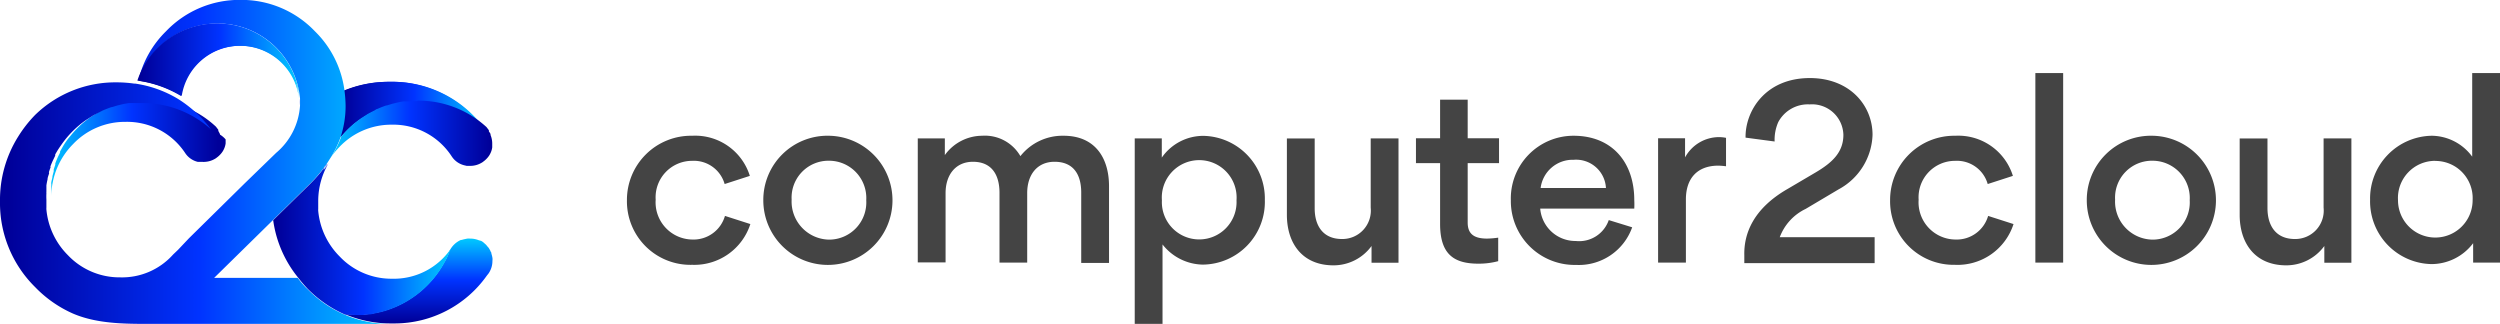 <svg id="Layer_1" data-name="Layer 1" xmlns="http://www.w3.org/2000/svg" xmlns:xlink="http://www.w3.org/1999/xlink" viewBox="0 0 239.22 31.01"><defs><style>.cls-1{fill:url(#linear-gradient);}.cls-2{fill:#03f;}.cls-3{fill:url(#linear-gradient-2);}.cls-4{fill:url(#linear-gradient-3);}.cls-5{fill:url(#linear-gradient-4);}.cls-6{fill:url(#linear-gradient-5);}.cls-7{fill:url(#linear-gradient-6);}.cls-8{fill:url(#linear-gradient-7);}.cls-9{fill:url(#linear-gradient-8);}.cls-10{fill:url(#linear-gradient-9);}.cls-11{fill:#444;}</style><linearGradient id="linear-gradient" x1="33.34" y1="24.56" x2="47.27" y2="24.56" gradientTransform="matrix(1, 0, 0, -1, 0, 36)" gradientUnits="userSpaceOnUse"><stop offset="0.02" stop-color="#009"/><stop offset="0.51" stop-color="#03f"/><stop offset="1" stop-color="#0cf"/></linearGradient><linearGradient id="linear-gradient-2" x1="33.26" y1="24.56" x2="47.19" y2="24.56" xlink:href="#linear-gradient"/><linearGradient id="linear-gradient-3" x1="13.98" y1="29.14" x2="29.45" y2="29.14" xlink:href="#linear-gradient"/><linearGradient id="linear-gradient-4" x1="21.98" y1="20.64" x2="5.17" y2="20.64" xlink:href="#linear-gradient"/><linearGradient id="linear-gradient-5" x1="0.76" y1="19.49" x2="38.12" y2="19.49" xlink:href="#linear-gradient"/><linearGradient id="linear-gradient-6" x1="47.91" y1="22.19" x2="32.36" y2="22.19" xlink:href="#linear-gradient"/><linearGradient id="linear-gradient-7" x1="40.77" y1="3.98" x2="40.77" y2="12.23" xlink:href="#linear-gradient"/><linearGradient id="linear-gradient-8" x1="26.85" y1="12.13" x2="43.85" y2="12.13" xlink:href="#linear-gradient"/><linearGradient id="linear-gradient-9" x1="13.9" y1="29.14" x2="29.37" y2="29.14" xlink:href="#linear-gradient"/></defs><path class="cls-1" d="M33.34,14.17A9.69,9.69,0,0,1,34.49,13h0a8.27,8.27,0,0,1,.73-.56l.25-.16c.17-.11.35-.23.53-.33h0l.49-.25.29-.15c.27-.12.56-.23.84-.33l.06,0,.52-.16h0l.58-.14h0l.53-.09.16,0,.43,0h.16l.58,0a9.62,9.62,0,0,1,6.51,2.53,10.87,10.87,0,0,0-9.06-4.52,11.18,11.18,0,0,0-4.47.89,10.48,10.48,0,0,1,.11,1.5A8.9,8.9,0,0,1,33.34,14.17Z" transform="translate(-0.76 -1.01)"/><path class="cls-2" d="M34.49,13a9.7,9.7,0,0,0-1.15,1.16v0A9.24,9.24,0,0,1,34.49,13Z" transform="translate(-0.76 -1.01)"/><path class="cls-2" d="M34.49,13a9.7,9.7,0,0,0-1.15,1.16v0A9.24,9.24,0,0,1,34.49,13Z" transform="translate(-0.76 -1.01)"/><path class="cls-2" d="M36,11.94h0l.51-.26Z" transform="translate(-0.76 -1.01)"/><path class="cls-2" d="M36,11.94h0l.51-.26Z" transform="translate(-0.76 -1.01)"/><path class="cls-2" d="M36,11.94h0l.51-.26Z" transform="translate(-0.76 -1.01)"/><path class="cls-2" d="M36,11.94h0l.51-.26Z" transform="translate(-0.76 -1.01)"/><path class="cls-2" d="M33.33,14.19v0" transform="translate(-0.76 -1.01)"/><path class="cls-3" d="M33.26,14.17A9.69,9.69,0,0,1,34.41,13h0a8.27,8.27,0,0,1,.73-.56l.25-.16c.17-.11.35-.23.53-.33h0l.49-.25.29-.15c.27-.12.56-.23.84-.33l.06,0,.52-.16h0l.58-.14h0l.53-.09.16,0,.43,0h.16l.58,0a9.62,9.62,0,0,1,6.51,2.53,10.87,10.87,0,0,0-9.06-4.52,11.18,11.18,0,0,0-4.47.89,10.48,10.48,0,0,1,.11,1.5A8.9,8.9,0,0,1,33.26,14.17Z" transform="translate(-0.76 -1.01)"/><path class="cls-2" d="M34.41,13a9.7,9.7,0,0,0-1.15,1.16v0A10,10,0,0,1,34.41,13Z" transform="translate(-0.76 -1.01)"/><path class="cls-2" d="M34.41,13a9.7,9.7,0,0,0-1.15,1.16v0A10,10,0,0,1,34.41,13Z" transform="translate(-0.76 -1.01)"/><path class="cls-2" d="M35.94,11.94h0l.51-.26Z" transform="translate(-0.76 -1.01)"/><path class="cls-2" d="M35.94,11.94h0l.51-.26Z" transform="translate(-0.76 -1.01)"/><path class="cls-2" d="M35.94,11.94h0l.51-.26Z" transform="translate(-0.76 -1.01)"/><path class="cls-2" d="M35.94,11.94h0l.51-.26Z" transform="translate(-0.76 -1.01)"/><path class="cls-2" d="M33.25,14.19v0" transform="translate(-0.76 -1.01)"/><path class="cls-2" d="M29.49,11.1a4.63,4.63,0,0,0,0-.65c0,.22,0,.45,0,.68Z" transform="translate(-0.76 -1.01)"/><path class="cls-2" d="M6.56,15.24a9.59,9.59,0,0,1,.69-1A9.59,9.59,0,0,0,6.56,15.24Z" transform="translate(-0.76 -1.01)"/><path class="cls-2" d="M6.56,15.24a9.59,9.59,0,0,1,.69-1A9.59,9.59,0,0,0,6.56,15.24Z" transform="translate(-0.76 -1.01)"/><path class="cls-2" d="M6.56,15.24a9.59,9.59,0,0,1,.69-1A9.59,9.59,0,0,0,6.56,15.24Z" transform="translate(-0.76 -1.01)"/><path class="cls-4" d="M14.08,8.74a11,11,0,0,1,4.07,1.45,5.68,5.68,0,0,1,5.63-4.8,5.69,5.69,0,0,1,5.67,5.06,7.89,7.89,0,0,0-7.86-7.18A8,8,0,0,0,14,8.73a.16.16,0,0,1,.1,0Z" transform="translate(-0.76 -1.01)"/><path class="cls-5" d="M21.81,13.89l0-.05c-.05-.1-.1-.2-.16-.3l0-.06,0-.05-.23-.3a9.54,9.54,0,0,0-3.26-2,9.74,9.74,0,0,0-3.25-.57l-.58,0h-.16l-.35,0h-.08l-.16,0a4.89,4.89,0,0,0-.53.09h0a5.45,5.45,0,0,0-.58.14h0l-.52.16-.06,0q-.44.15-.84.33c-.1,0-.19.1-.29.15l-.51.26c-.18.1-.35.22-.53.33l-.25.16c-.25.18-.49.36-.73.56h0a9.68,9.68,0,0,0-1.26,1.3l0,0a6.7,6.7,0,0,0-.71,1l0,0-.26.46s0,.07,0,.1-.17.33-.24.5c0,0,0,0,0,0-.08.18-.15.36-.22.55,0,0,0,.07,0,.11s-.1.29-.14.44,0,.1,0,.15-.09.35-.13.52c0,0,0,0,0,0,0,.19-.08.38-.11.57s0,.11,0,.16,0,.29,0,.44,0,.11,0,.17,0,.39,0,.59a7.17,7.17,0,0,1,2.08-5,6.84,6.84,0,0,1,5-2.13,6.67,6.67,0,0,1,5.74,3,2,2,0,0,0,1.2.83l.21,0h0l.25,0a1.21,1.21,0,0,0,.19,0,2.1,2.1,0,0,0,1-.3.91.91,0,0,0,.16-.11,2.21,2.21,0,0,0,.32-.28h0a2.1,2.1,0,0,0,.26-.33v0a2.26,2.26,0,0,0,.17-.35v0a1.8,1.8,0,0,0,.1-.4l0-.17s0-.07,0-.11,0-.07,0-.1A2.26,2.26,0,0,0,21.81,13.89Z" transform="translate(-0.76 -1.01)"/><path class="cls-2" d="M38.4,32h0Z" transform="translate(-0.76 -1.01)"/><path class="cls-2" d="M38.21,32h0Z" transform="translate(-0.76 -1.01)"/><path class="cls-2" d="M30.25,18.8l0,0h0Z" transform="translate(-0.76 -1.01)"/><polygon class="cls-2" points="30.83 16.3 30.82 16.32 30.83 16.31 30.83 16.3"/><path class="cls-2" d="M31.59,17.32l0,0,0,0Z" transform="translate(-0.76 -1.01)"/><path class="cls-2" d="M31.59,17.32l0,0,0,0Z" transform="translate(-0.76 -1.01)"/><path class="cls-2" d="M30.27,18.78l0,0,0,0Z" transform="translate(-0.76 -1.01)"/><path class="cls-2" d="M31.83,17l.25-.33S32,16.84,31.83,17Z" transform="translate(-0.76 -1.01)"/><path class="cls-2" d="M31.59,17.32l0,0,.22-.29-.21.29,0,0Z" transform="translate(-0.76 -1.01)"/><path class="cls-6" d="M30.1,28.6c-.3-.31-.58-.62-.85-1h-8l5.61-5.51,3.4-3.34,0,0a13.51,13.51,0,0,0,1.31-1.45v0h0l0,0c.18-.23.35-.47.51-.7l.24-.38a10,10,0,0,0,1-2h0v0a9.42,9.42,0,0,0,.51-3.07,12.31,12.31,0,0,0-.11-1.5A9.69,9.69,0,0,0,30.89,4a9.71,9.71,0,0,0-7.12-3,9.71,9.71,0,0,0-7.12,3A9.64,9.64,0,0,0,14,8.72a8,8,0,0,1,7.61-5.46,7.9,7.9,0,0,1,7.86,7.18c0,.21,0,.43,0,.65v0a6.44,6.44,0,0,1-2.29,4.55l-3,2.91-5.34,5.26L17.8,24.91l-.48.46a6.55,6.55,0,0,1-5.07,2.18,6.8,6.8,0,0,1-5-2.13,7.09,7.09,0,0,1-2.05-4.36,1.09,1.09,0,0,1,0-.18c0-.13,0-.26,0-.38s0-.15,0-.23,0-.11,0-.16a5.68,5.68,0,0,1,0-.59,1,1,0,0,1,0-.17c0-.15,0-.29,0-.44s0-.11,0-.16a5.72,5.72,0,0,1,.11-.57v0c0-.18.08-.35.13-.52s0-.1,0-.15.09-.3.14-.44,0-.07,0-.11.14-.37.22-.55c0,0,0,0,0,0l.24-.5s0-.07,0-.1.17-.31.26-.46l0,0c.23-.35.46-.68.71-1l0,0a9.68,9.68,0,0,1,1.26-1.3h0a8.27,8.27,0,0,1,.73-.56l.25-.16c.17-.11.35-.23.53-.33l.51-.26.29-.15c.27-.12.56-.23.84-.33l.06,0,.52-.16h0l.58-.14h0l.53-.09.16,0h.08c.11,0,.23,0,.35,0h.16l.58,0a9.69,9.69,0,0,1,3.25.57,9.8,9.8,0,0,1,3.26,1.95,11.55,11.55,0,0,0-3.18-2.93,11,11,0,0,0-4.07-1.45l-.1,0a12,12,0,0,0-1.72-.12A11,11,0,0,0,4.13,12,12,12,0,0,0,2.5,14.08,11.39,11.39,0,0,0,.76,20.27a11.3,11.3,0,0,0,3.37,8.22A11.44,11.44,0,0,0,7.71,31c2.51,1.09,5.48,1,8.16,1H38.12a10.91,10.91,0,0,1-8-3.4Z" transform="translate(-0.76 -1.01)"/><path class="cls-2" d="M31.83,17l-.21.29h0A3.09,3.09,0,0,1,31.83,17Z" transform="translate(-0.76 -1.01)"/><path class="cls-2" d="M31.83,17l-.21.29h0A3.09,3.09,0,0,1,31.83,17Z" transform="translate(-0.76 -1.01)"/><path class="cls-2" d="M31.59,17.32h0Z" transform="translate(-0.76 -1.01)"/><path class="cls-2" d="M31.59,17.32h0Z" transform="translate(-0.76 -1.01)"/><path class="cls-2" d="M31.83,17l.25-.33S32,16.84,31.83,17Z" transform="translate(-0.76 -1.01)"/><path class="cls-2" d="M31.83,17l.25-.33S32,16.84,31.83,17Z" transform="translate(-0.76 -1.01)"/><path class="cls-2" d="M31.61,17.29h0l0,0h0Z" transform="translate(-0.76 -1.01)"/><path class="cls-2" d="M31.61,17.29h0l0,0h0Z" transform="translate(-0.76 -1.01)"/><path class="cls-2" d="M31.61,17.29h0l0,0h0Z" transform="translate(-0.76 -1.01)"/><path class="cls-7" d="M40.17,10.71H40l-.43,0-.16,0a4.89,4.89,0,0,0-.53.09h0l-.58.14h0l-.52.16-.06,0q-.44.15-.84.33c-.1,0-.19.1-.29.15l-.51.26c-.18.1-.35.22-.53.33l-.25.16c-.25.18-.49.36-.73.56h0a9.16,9.16,0,0,0-1.15,1.18,10.34,10.34,0,0,1-1,2,7.63,7.63,0,0,1,.82-1,6.84,6.84,0,0,1,5-2.13A6.67,6.67,0,0,1,44,16a2,2,0,0,0,1.2.83l.21.05h0l.25,0a1.21,1.21,0,0,0,.19,0,2.1,2.1,0,0,0,1-.3.91.91,0,0,0,.16-.11,2.21,2.21,0,0,0,.32-.28h0a2.1,2.1,0,0,0,.26-.33v0a2.26,2.26,0,0,0,.17-.35s0,0,0,0a1.8,1.8,0,0,0,.1-.4l0-.17s0-.07,0-.11,0-.07,0-.1a2.15,2.15,0,0,0-.16-.8l0-.05c0-.1-.1-.2-.16-.3l0-.06,0-.05-.23-.3a9.62,9.62,0,0,0-6.51-2.53C40.56,10.7,40.36,10.7,40.17,10.71Z" transform="translate(-0.76 -1.01)"/><path class="cls-8" d="M47.86,25.58a2.63,2.63,0,0,0-.08-.3c0-.05,0-.11-.05-.16s0-.09-.07-.14a1.23,1.23,0,0,0-.14-.25.27.27,0,0,0-.07-.08l-.18-.22L47,24.19a1.37,1.37,0,0,0-.2-.13L46.58,24l0,0a2.22,2.22,0,0,0-.82-.16,2.58,2.58,0,0,0-.29,0l-.37.08-.17.05-.07,0a2.19,2.19,0,0,0-1.06,1,1.66,1.66,0,0,0-.12.31,6.09,6.09,0,0,1-.3.63,1,1,0,0,1-.08.14,9.67,9.67,0,0,1-5.79,4.7c-.24.07-.49.13-.74.18s-.5.1-.76.13l-.52.05c-.23,0-.46,0-.7,0a9.77,9.77,0,0,1-1.08-.06,11.23,11.23,0,0,0,4.47.91h.38a10.83,10.83,0,0,0,8.78-4.57l.18-.23,0,0a.08.08,0,0,0,0,0,2.11,2.11,0,0,0,.36-1.19A1.06,1.06,0,0,0,47.86,25.58Z" transform="translate(-0.76 -1.01)"/><path class="cls-9" d="M31.83,17a3.31,3.31,0,0,1,.25-.33l-.25.33-.22.29,0,0h0a14.54,14.54,0,0,1-1.31,1.45h0l0,0-3.4,3.34a11.09,11.09,0,0,0,2.4,5.51,12.34,12.34,0,0,0,.85,1,11.44,11.44,0,0,0,3.58,2.5,9.51,9.51,0,0,0,1.08.06c.24,0,.47,0,.7,0l.52-.05c.26,0,.51-.08.76-.13s.5-.11.74-.18a9.67,9.67,0,0,0,5.79-4.7l.08-.14q.16-.32.3-.63a2.85,2.85,0,0,1,.12-.31h0l.07-.18a6.62,6.62,0,0,1-5.63,2.85,6.8,6.8,0,0,1-5-2.13,7.09,7.09,0,0,1-2.05-4.36,1.09,1.09,0,0,1,0-.18c0-.13,0-.26,0-.38s0-.15,0-.23,0-.11,0-.16a7.14,7.14,0,0,1,1-3.63c-.16.24-.33.47-.51.7Z" transform="translate(-0.76 -1.01)"/><path class="cls-2" d="M29.41,11.1a4.63,4.63,0,0,0,0-.65c0,.22,0,.45,0,.68Z" transform="translate(-0.76 -1.01)"/><path class="cls-2" d="M6.48,15.24a9.59,9.59,0,0,1,.69-1A9.59,9.59,0,0,0,6.48,15.24Z" transform="translate(-0.76 -1.01)"/><path class="cls-2" d="M6.48,15.24a9.59,9.59,0,0,1,.69-1A9.59,9.59,0,0,0,6.48,15.24Z" transform="translate(-0.76 -1.01)"/><path class="cls-2" d="M6.48,15.24a9.59,9.59,0,0,1,.69-1A9.59,9.59,0,0,0,6.48,15.24Z" transform="translate(-0.76 -1.01)"/><path class="cls-10" d="M14,8.74a11,11,0,0,1,4.07,1.45,5.68,5.68,0,0,1,5.63-4.8,5.69,5.69,0,0,1,5.67,5.06,7.89,7.89,0,0,0-7.86-7.18A8,8,0,0,0,13.9,8.73a.16.16,0,0,1,.1,0Z" transform="translate(-0.76 -1.01)"/><path class="cls-11" d="M60.75,20.17A6.14,6.14,0,0,1,67,14a5.47,5.47,0,0,1,5.51,3.84l-2.41.78A3.06,3.06,0,0,0,67,16.4a3.49,3.49,0,0,0-3.5,3.72A3.56,3.56,0,0,0,67,23.93a3.13,3.13,0,0,0,3.13-2.26l2.43.78A5.63,5.63,0,0,1,67,26.35,6.08,6.08,0,0,1,60.75,20.17Z" transform="translate(-0.76 -1.01)"/><path class="cls-11" d="M80.1,14a6.18,6.18,0,1,1-6.3,6.19A6.14,6.14,0,0,1,80.1,14Zm0,9.94a3.56,3.56,0,0,0,3.55-3.77,3.57,3.57,0,0,0-3.57-3.78,3.53,3.53,0,0,0-3.57,3.72A3.65,3.65,0,0,0,80.1,23.94Z" transform="translate(-0.76 -1.01)"/><path class="cls-11" d="M93.86,16.49c-1.64,0-2.62,1.23-2.62,3v6.63H88.58V14.25h2.59v1.6A4.42,4.42,0,0,1,94.73,14a3.92,3.92,0,0,1,3.67,1.95A5.14,5.14,0,0,1,102.54,14c3,0,4.34,2.12,4.34,4.82v7.35h-2.66V19.43c0-1.69-.72-2.94-2.55-2.94-1.64,0-2.62,1.21-2.62,3v6.65H96.4V19.46C96.4,17.77,95.68,16.49,93.86,16.49Z" transform="translate(-0.76 -1.01)"/><path class="cls-11" d="M115.84,26.33A5,5,0,0,1,112,24.4V32h-2.66V14.25h2.59v1.84a4.84,4.84,0,0,1,4-2.08,6,6,0,0,1,5.86,6.14A6,6,0,0,1,115.84,26.33Zm-.33-2.41a3.57,3.57,0,0,0,3.57-3.74,3.58,3.58,0,1,0-7.14,0A3.57,3.57,0,0,0,115.51,23.92Z" transform="translate(-0.76 -1.01)"/><path class="cls-11" d="M129.17,23.88a2.72,2.72,0,0,0,2.75-3V14.25h2.66v11.9H132v-1.6a4.5,4.5,0,0,1-3.64,1.85c-3,0-4.46-2.13-4.46-4.83V14.26h2.66v6.66C126.55,22.59,127.34,23.88,129.17,23.88Z" transform="translate(-0.76 -1.01)"/><path class="cls-11" d="M141.2,16.63v5.68c0,1,.51,1.53,1.84,1.53a8,8,0,0,0,1.08-.09V26a7.15,7.15,0,0,1-1.9.24c-2.34,0-3.66-.9-3.66-3.8V16.62h-2.31V14.24h2.31V10.55h2.64v3.69h3v2.38h-3Z" transform="translate(-0.76 -1.01)"/><path class="cls-11" d="M151.54,24.07a3,3,0,0,0,3.16-2l2.24.69a5.42,5.42,0,0,1-5.37,3.6,6.11,6.11,0,0,1-6.24-6.18,6,6,0,0,1,6-6.18c3.71,0,5.81,2.57,5.81,6.15a7.63,7.63,0,0,1,0,.82h-9A3.38,3.38,0,0,0,151.54,24.07ZM148.18,19h6.25a2.86,2.86,0,0,0-3.09-2.7A3.09,3.09,0,0,0,148.18,19Z" transform="translate(-0.76 -1.01)"/><path class="cls-11" d="M165.19,16.86c-2,0-3.11,1.2-3.11,3.23v6.05h-2.66V14.24H162v1.83a3.71,3.71,0,0,1,3.27-1.94,3.52,3.52,0,0,1,.65.07v2.72A7,7,0,0,0,165.19,16.86Z" transform="translate(-0.76 -1.01)"/><path class="cls-11" d="M171.81,19.09l2.7-1.59c1.59-.94,2.64-1.93,2.64-3.59A3,3,0,0,0,173.92,11a3.21,3.21,0,0,0-3,1.69,4.22,4.22,0,0,0-.35,1.86l-2.78-.37c-.05-2.48,1.84-5.7,6.15-5.7,3.81,0,6,2.61,6,5.43a6.15,6.15,0,0,1-3.25,5.22L173.54,21a4.91,4.91,0,0,0-2.48,2.71h9.08v2.48H167.67v-.75C167.62,23.41,168.49,21,171.81,19.09Z" transform="translate(-0.76 -1.01)"/><path class="cls-11" d="M181.62,20.17A6.14,6.14,0,0,1,187.86,14a5.47,5.47,0,0,1,5.51,3.84l-2.41.78a3.06,3.06,0,0,0-3.11-2.22,3.49,3.49,0,0,0-3.5,3.72,3.56,3.56,0,0,0,3.53,3.81A3.13,3.13,0,0,0,191,21.67l2.43.78a5.63,5.63,0,0,1-5.62,3.9A6.08,6.08,0,0,1,181.62,20.17Z" transform="translate(-0.76 -1.01)"/><path class="cls-11" d="M195.52,26.14V8h2.66V26.14Z" transform="translate(-0.76 -1.01)"/><path class="cls-11" d="M206.74,14a6.18,6.18,0,1,1-6.3,6.19A6.14,6.14,0,0,1,206.74,14Zm0,9.94a3.56,3.56,0,0,0,3.55-3.77,3.57,3.57,0,0,0-3.57-3.78,3.53,3.53,0,0,0-3.57,3.72A3.64,3.64,0,0,0,206.74,23.94Z" transform="translate(-0.76 -1.01)"/><path class="cls-11" d="M220.35,23.88a2.72,2.72,0,0,0,2.75-3V14.25h2.66v11.9h-2.59v-1.6a4.5,4.5,0,0,1-3.64,1.85c-3,0-4.46-2.13-4.46-4.83V14.26h2.66v6.66C217.73,22.59,218.52,23.88,220.35,23.88Z" transform="translate(-0.76 -1.01)"/><path class="cls-11" d="M233.47,14A4.86,4.86,0,0,1,237.32,16V8H240V26.14h-2.59V24.28a5,5,0,0,1-4,2,6,6,0,0,1-5.86-6.15A6,6,0,0,1,233.47,14Zm.32,2.4a3.56,3.56,0,0,0-3.57,3.77,3.57,3.57,0,1,0,7.14,0A3.56,3.56,0,0,0,233.79,16.41Z" transform="translate(-0.76 -1.01)"/></svg>
